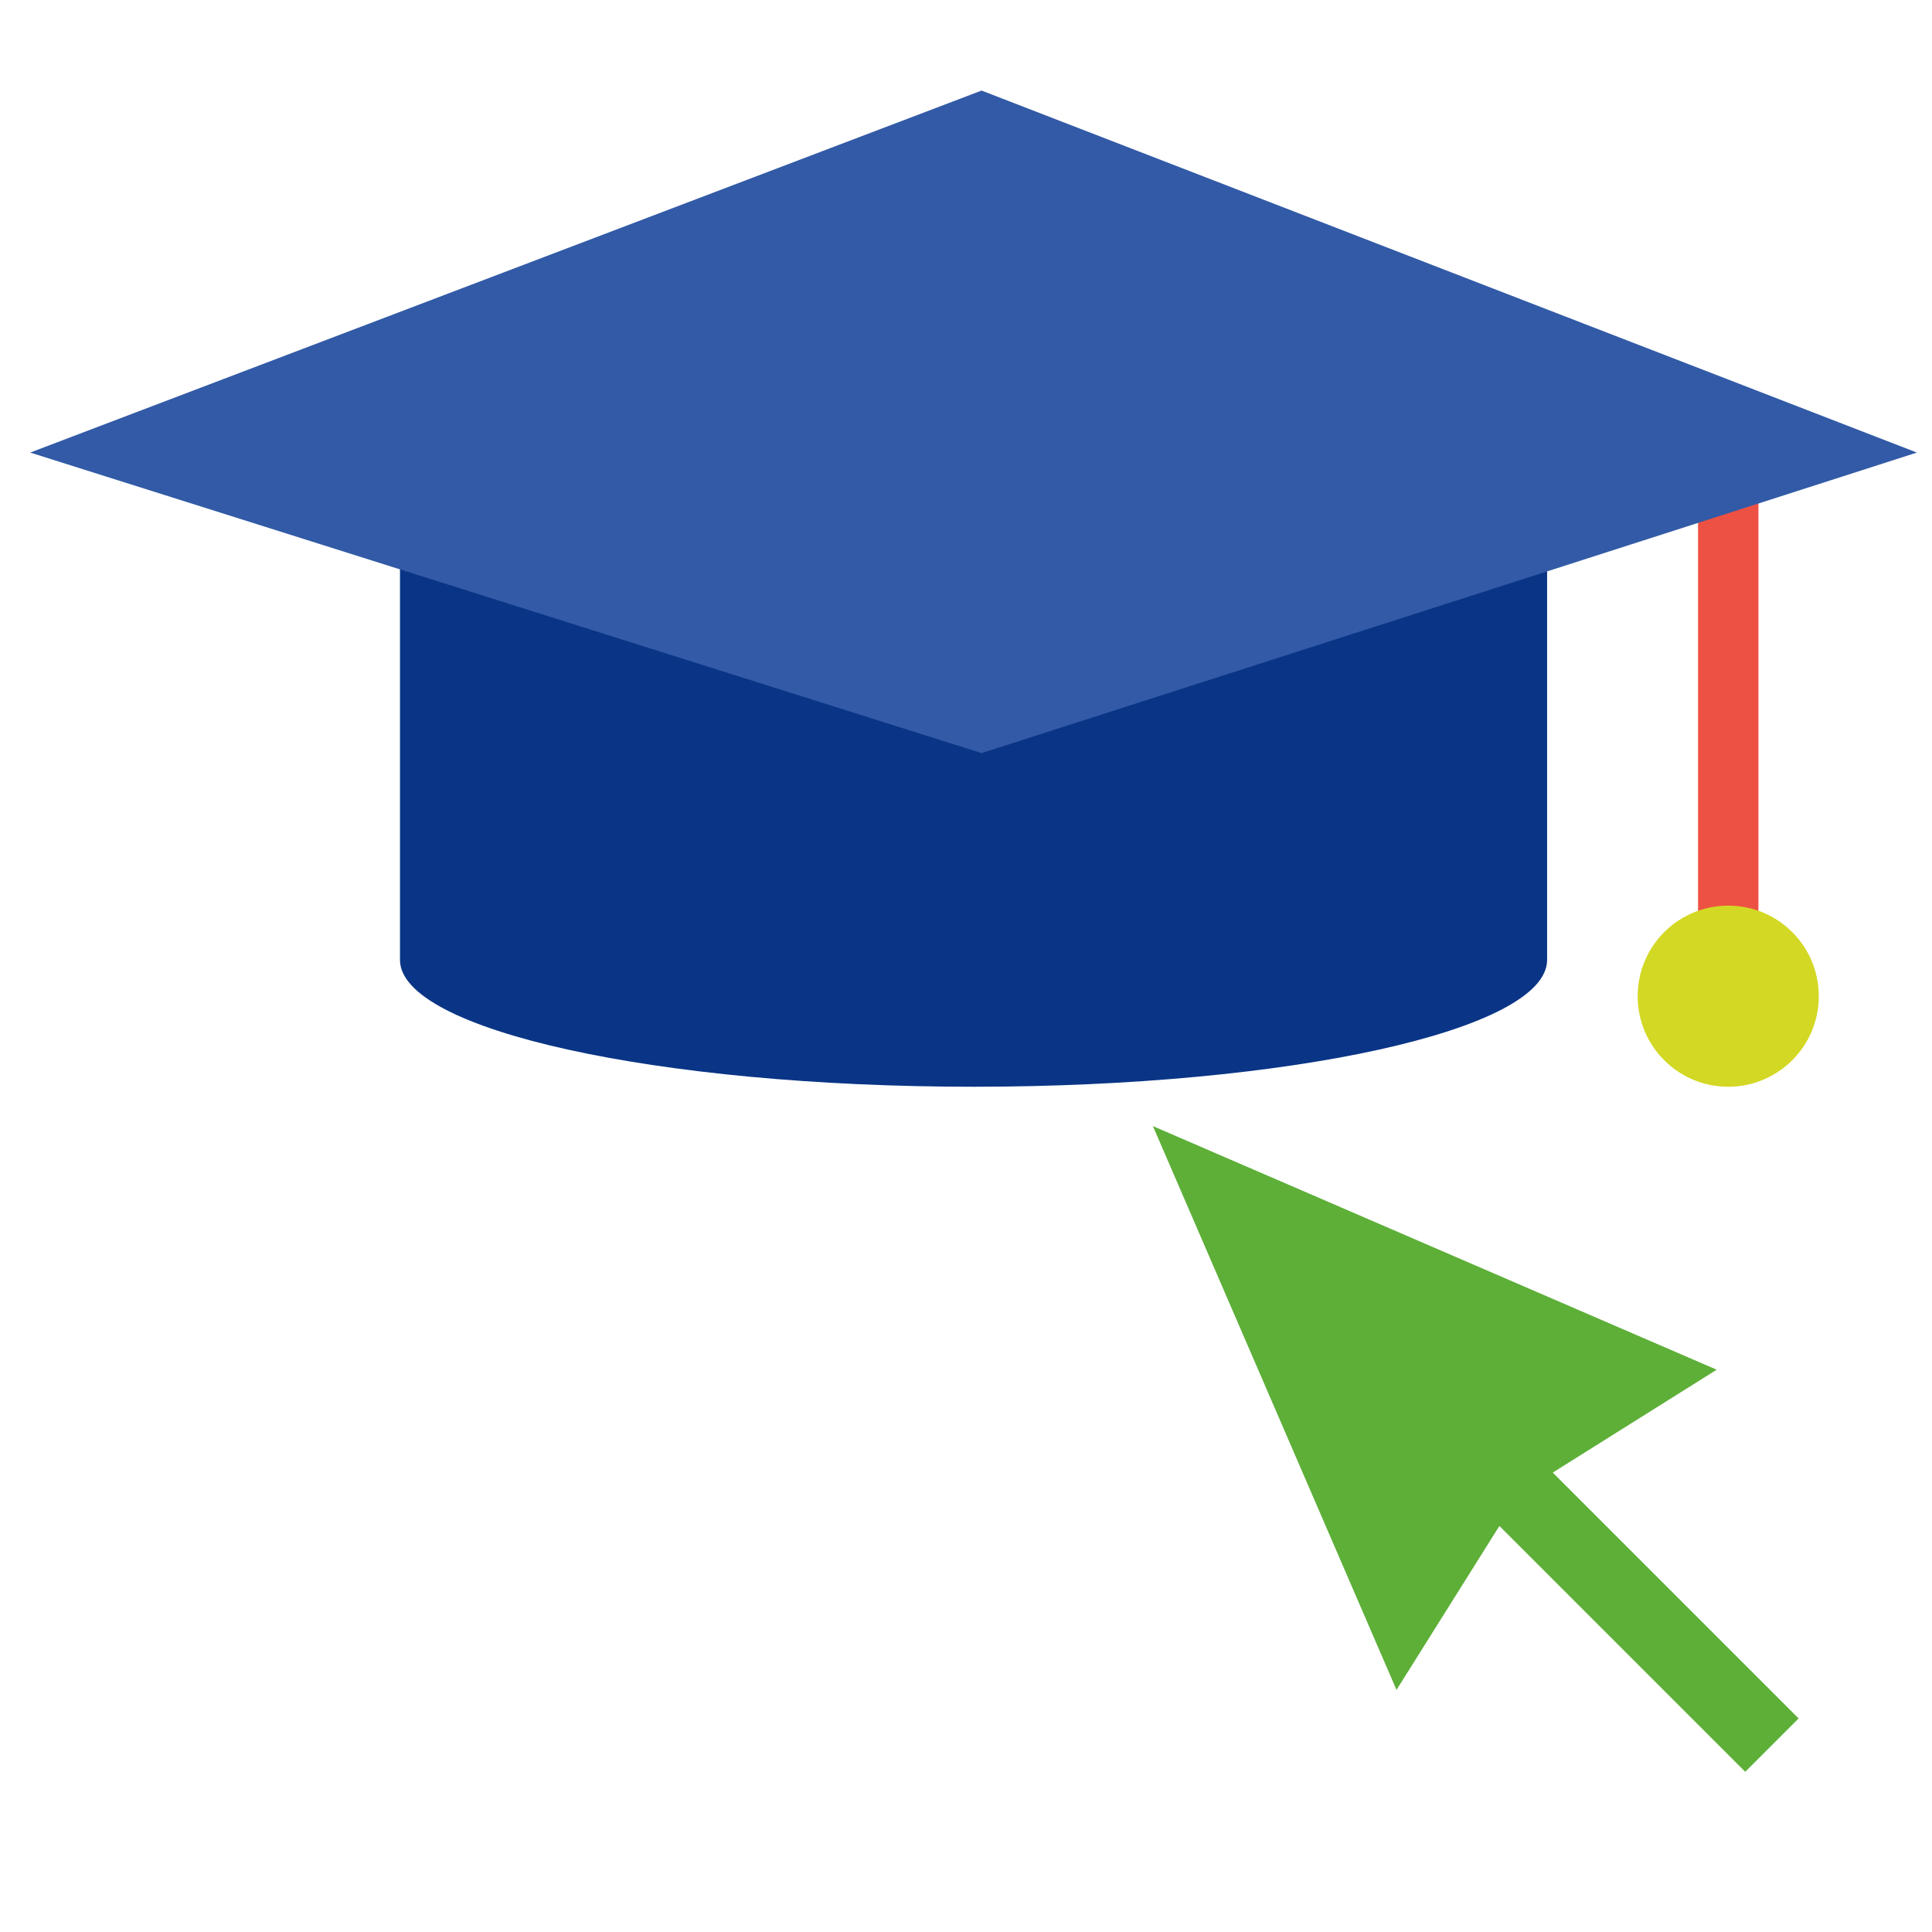 <svg xmlns="http://www.w3.org/2000/svg" width="64" height="64" viewBox="0 0 64 64">
  <g fill="none" fill-rule="evenodd">
    <path fill="#5DAF38" d="M49.694,50.539 L55.944,51.969 L48.444,33.056 L40.944,51.969 L47.194,50.539 L47.194,62.056 L49.694,62.056 L49.694,50.539 Z" transform="rotate(-45 48.444 47.556)"/>
    <path fill="#0A3586" d="M51.25,31.8 L51.25,15 L13.25,15 L13.25,31.8 C13.25,34.12 21.757,36 32.25,36 C42.743,36 51.25,34.12 51.25,31.8 Z"/>
    <rect width="2" height="16" x="56.25" y="16" fill="#ED5144"/>
    <circle cx="57.25" cy="33" r="3" fill="#D3D824"/>
    <polygon fill="#325AA6" points="1 14.992 32.516 3 63.5 14.992 32.516 24.947"/>
  </g>
</svg>
